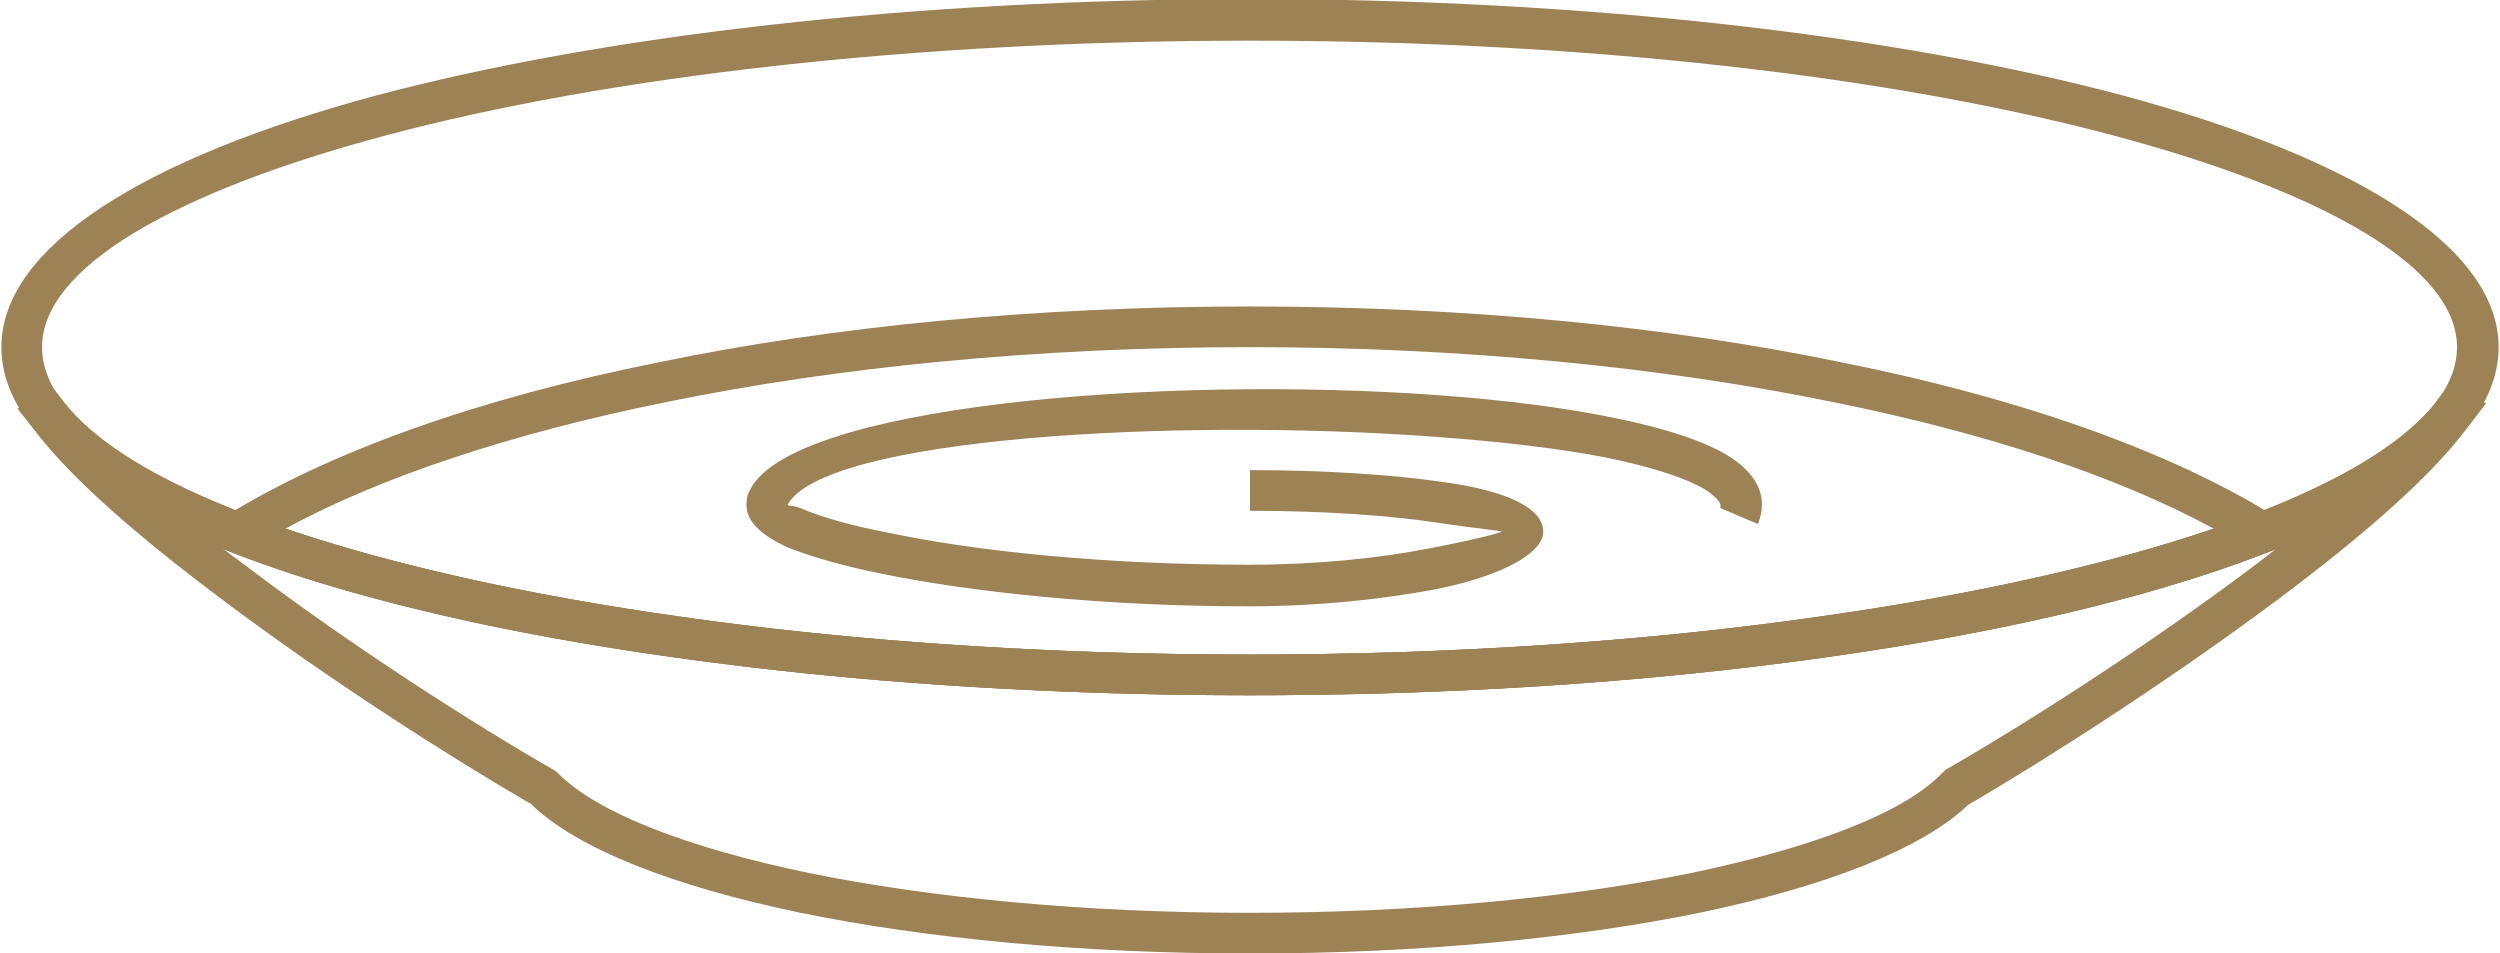 <?xml version="1.0" encoding="UTF-8"?>
<!DOCTYPE svg PUBLIC "-//W3C//DTD SVG 1.1//EN" "http://www.w3.org/Graphics/SVG/1.1/DTD/svg11.dtd">
<!-- Creator: CorelDRAW X8 -->
<svg xmlns="http://www.w3.org/2000/svg" xml:space="preserve" width="26.416mm" height="10.075mm" version="1.1" style="shape-rendering:geometricPrecision; text-rendering:geometricPrecision; image-rendering:optimizeQuality; fill-rule:evenodd; clip-rule:evenodd"
viewBox="0 0 2642 1008"
 xmlns:xlink="http://www.w3.org/1999/xlink">
 <defs>
  <style type="text/css">
   <![CDATA[
    .fil0 {fill:#9D8255;fill-rule:nonzero}
   ]]>
  </style>
 </defs>
 <g id="Laag_x0020_1">
  <g id="_1467223931568">
   <path class="fil0" d="M1321 -1c360,0 687,39 923,102 245,66 397,160 397,266 0,107 -152,201 -397,266 -236,63 -563,102 -923,102 -360,0 -687,-39 -924,-102 -245,-65 -396,-159 -396,-266 0,-106 151,-200 396,-266 237,-63 564,-102 924,-102zm912 144c-233,-62 -555,-100 -912,-100 -357,0 -680,38 -913,100 -225,60 -364,140 -364,224 0,85 139,164 364,224 233,62 556,101 913,101 357,0 679,-39 912,-101 225,-60 364,-139 364,-224 0,-84 -139,-164 -364,-224z"/>
   <path class="fil0" d="M2399 583c-121,47 -283,86 -472,112 -181,26 -387,40 -606,40 -219,0 -425,-14 -607,-40 -189,-26 -350,-65 -471,-112l-41 -15 37 -23c108,-67 266,-124 457,-162 183,-38 397,-59 625,-59 228,0 442,21 625,59 191,38 349,95 457,162l36 23 -40 15zm-478 69c164,-23 307,-55 419,-93 -101,-55 -239,-101 -403,-134 -180,-37 -391,-58 -616,-58 -226,0 -436,21 -617,58 -163,33 -302,79 -403,134 112,38 255,70 419,93 179,26 384,40 601,40 217,0 421,-14 600,-40z"/>
   <path class="fil0" d="M40 420l17 -8 11 14c59,75 219,141 441,189 222,48 504,77 812,77 307,0 590,-29 811,-77 223,-48 382,-114 442,-189l8 -11 46 11 -20 26c-39,53 -114,117 -198,180 -115,86 -246,170 -330,219 -48,46 -149,86 -284,114 -132,27 -297,43 -475,43 -179,0 -343,-16 -475,-43 -135,-28 -237,-68 -285,-115 -83,-48 -215,-132 -329,-218 -84,-63 -159,-127 -198,-180l-16 -20 22 -12zm195 160l23 17c113,86 245,170 327,217l3 2 2 2c41,41 135,78 265,105 128,26 290,42 466,42 176,0 337,-16 466,-42 129,-27 224,-63 265,-105l2 -2 2 -2c82,-47 214,-131 328,-217l22 -17c-74,30 -163,56 -265,78 -224,48 -510,77 -820,77 -311,0 -596,-29 -821,-77 -101,-22 -191,-48 -265,-78z"/>
   <path class="fil0" d="M1321 497c80,0 154,5 207,13 64,9 103,27 103,52 0,23 -44,47 -114,61 -53,10 -122,18 -197,18 -153,0 -295,-15 -391,-35 -40,-8 -73,-18 -96,-27 -31,-14 -47,-30 -44,-50 0,-3 1,-6 2,-8 37,-92 435,-125 732,-103 68,5 131,13 184,24 54,11 97,25 123,42 28,19 39,42 28,70l-40 -17c2,-5 -3,-10 -12,-17 -21,-14 -59,-26 -107,-36 -51,-10 -112,-17 -179,-22 -280,-21 -651,1 -688,72 2,1 8,0 18,5 20,8 50,17 88,24 93,20 232,34 382,34 72,0 138,-7 189,-17 48,-9 78,-17 78,-18 0,-1 -25,-3 -65,-9 -51,-8 -122,-13 -201,-13l0 -43z"/>
  </g>
 </g>
</svg>

